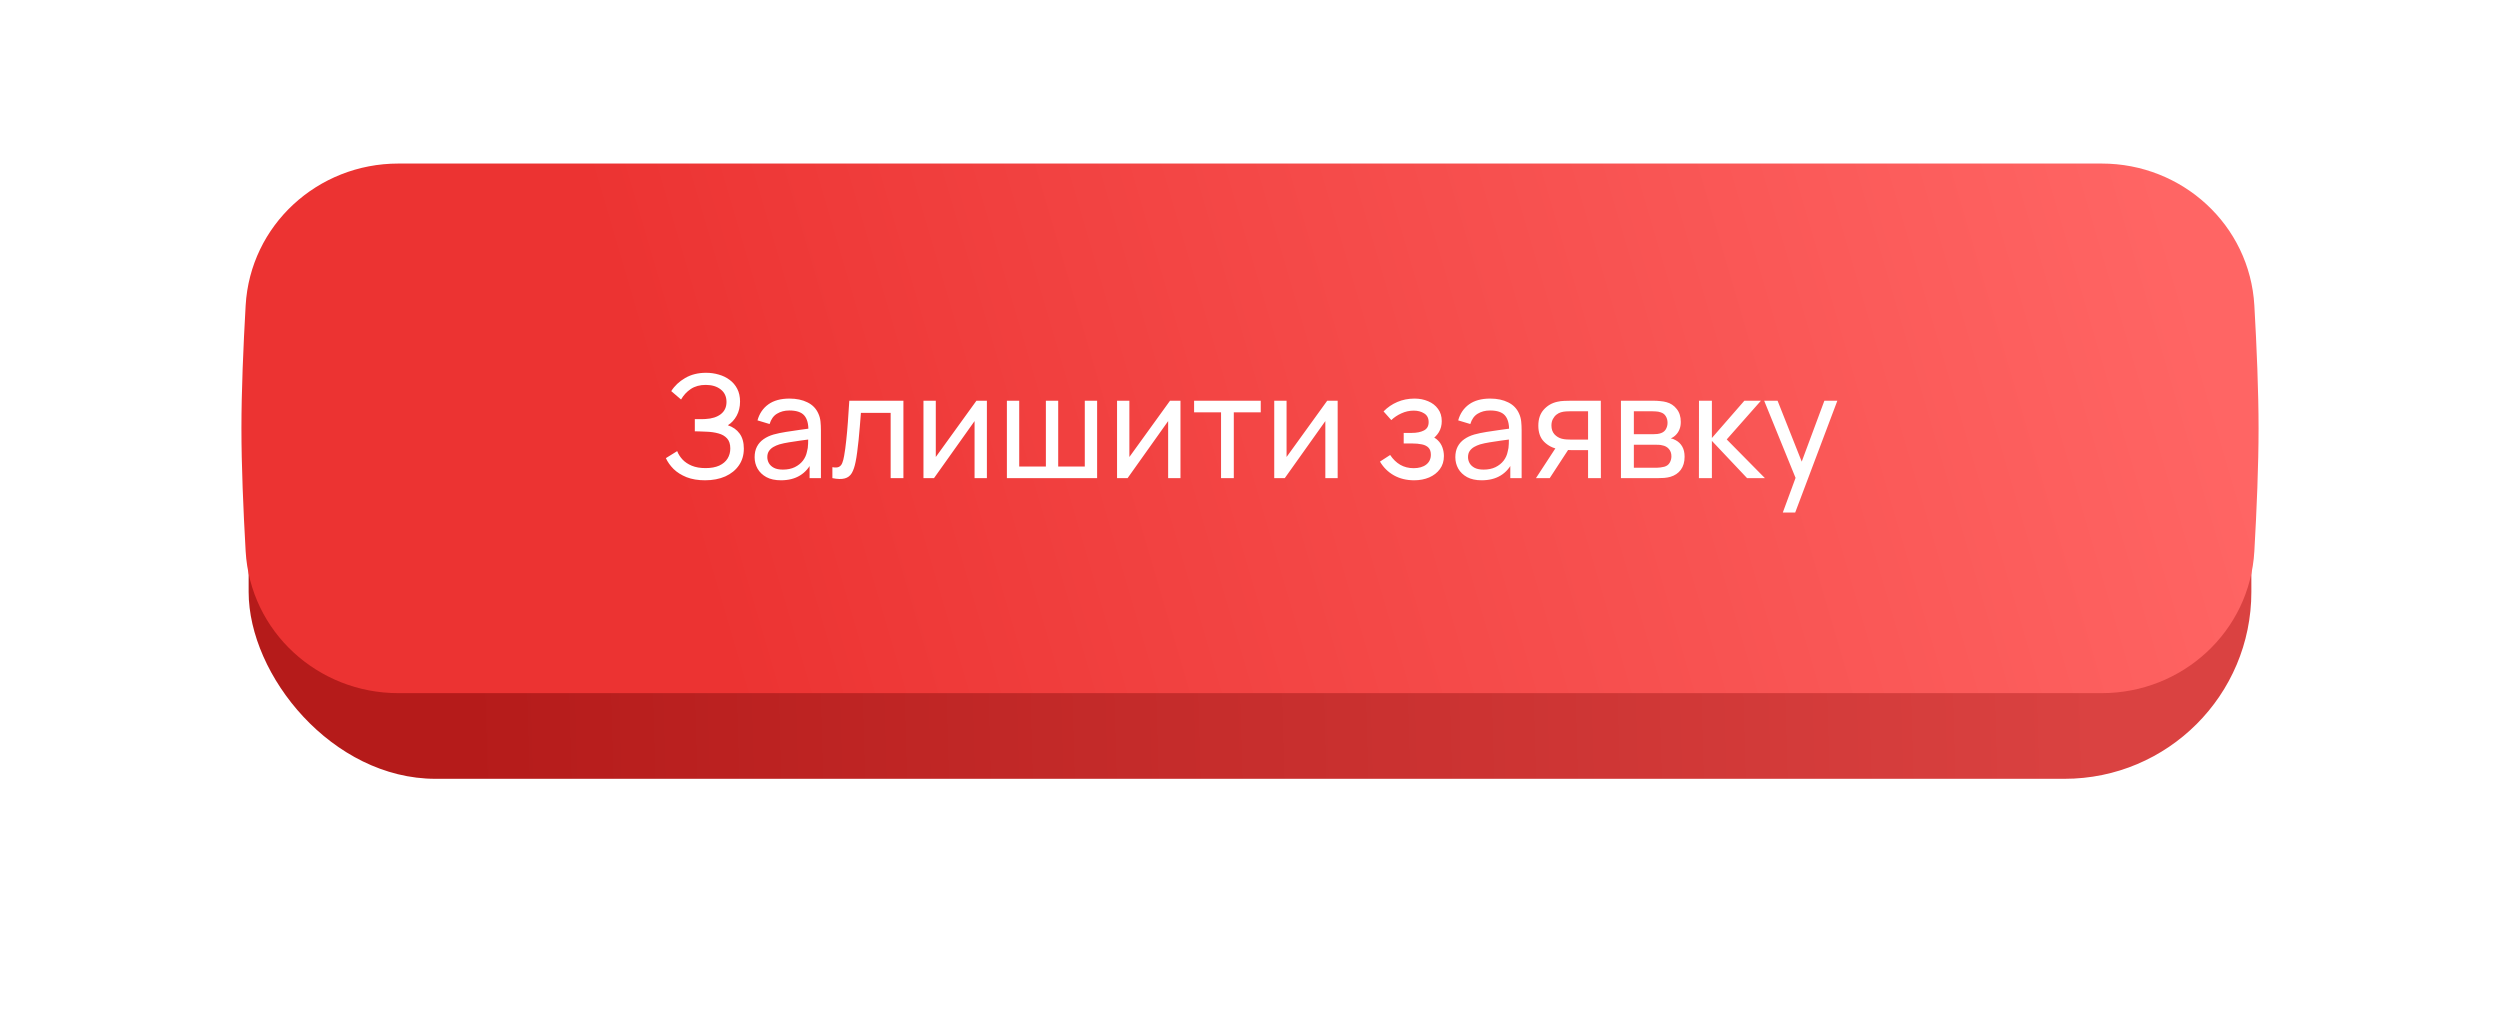 <?xml version="1.0" encoding="UTF-8"?> <svg xmlns="http://www.w3.org/2000/svg" width="321" height="132" viewBox="0 0 321 132" fill="none"><g filter="url(#filter0_d_397_271)"><rect x="31.925" y="24" width="257.15" height="68" rx="24" fill="url(#paint0_linear_397_271)"></rect></g><path d="M31.541 39.229C32.13 28.895 40.792 21 51.143 21H269.857C280.208 21 288.87 28.895 289.459 39.229C289.763 44.575 290 50.256 290 55C290 59.744 289.763 65.424 289.459 70.771C288.87 81.105 280.208 89 269.857 89H51.143C40.792 89 32.13 81.105 31.541 70.771C31.237 65.424 31 59.744 31 55C31 50.256 31.237 44.575 31.541 39.229Z" fill="url(#paint1_linear_397_271)"></path><path d="M90.531 61.669C89.623 61.669 88.832 61.537 88.157 61.273C87.488 61.003 86.933 60.653 86.491 60.224C86.056 59.788 85.725 59.322 85.498 58.825L86.951 57.923C87.099 58.31 87.326 58.669 87.632 59C87.945 59.331 88.344 59.598 88.829 59.801C89.319 60.003 89.908 60.104 90.595 60.104C91.295 60.104 91.881 59.997 92.353 59.782C92.825 59.561 93.178 59.264 93.411 58.89C93.65 58.509 93.77 58.074 93.77 57.583C93.77 57.025 93.632 56.595 93.356 56.295C93.08 55.988 92.709 55.773 92.243 55.651C91.782 55.522 91.273 55.448 90.715 55.43C90.279 55.411 89.967 55.399 89.776 55.393C89.586 55.387 89.457 55.384 89.39 55.384C89.329 55.384 89.27 55.384 89.215 55.384V53.819C89.27 53.819 89.387 53.819 89.565 53.819C89.743 53.819 89.93 53.819 90.126 53.819C90.322 53.813 90.479 53.807 90.595 53.801C91.417 53.758 92.071 53.549 92.555 53.175C93.04 52.795 93.282 52.273 93.282 51.611C93.282 50.924 93.034 50.387 92.537 50.001C92.046 49.614 91.405 49.421 90.614 49.421C89.865 49.421 89.227 49.596 88.7 49.945C88.178 50.295 87.761 50.746 87.448 51.298L86.188 50.221C86.617 49.54 87.212 48.979 87.973 48.537C88.74 48.09 89.635 47.866 90.66 47.866C91.224 47.866 91.767 47.942 92.289 48.096C92.816 48.243 93.282 48.47 93.687 48.777C94.098 49.077 94.423 49.461 94.663 49.927C94.902 50.387 95.022 50.933 95.022 51.565C95.022 52.246 94.877 52.85 94.589 53.378C94.301 53.905 93.924 54.313 93.457 54.602C94.101 54.816 94.604 55.172 94.966 55.669C95.328 56.166 95.509 56.81 95.509 57.601C95.509 58.429 95.298 59.147 94.874 59.755C94.457 60.362 93.874 60.834 93.126 61.172C92.377 61.503 91.513 61.669 90.531 61.669ZM100.271 61.669C99.529 61.669 98.906 61.534 98.403 61.264C97.906 60.988 97.529 60.626 97.272 60.178C97.02 59.73 96.894 59.239 96.894 58.706C96.894 58.184 96.993 57.733 97.189 57.353C97.391 56.966 97.673 56.647 98.035 56.396C98.397 56.138 98.83 55.936 99.333 55.789C99.805 55.66 100.333 55.549 100.916 55.457C101.504 55.359 102.1 55.27 102.701 55.191C103.302 55.111 103.863 55.034 104.385 54.96L103.796 55.301C103.814 54.417 103.636 53.764 103.262 53.341C102.894 52.918 102.256 52.706 101.348 52.706C100.747 52.706 100.219 52.844 99.765 53.12C99.317 53.39 99.001 53.832 98.817 54.445L97.262 53.976C97.502 53.105 97.965 52.421 98.652 51.924C99.339 51.427 100.244 51.178 101.366 51.178C102.268 51.178 103.041 51.341 103.685 51.666C104.336 51.985 104.802 52.47 105.084 53.12C105.225 53.427 105.314 53.761 105.351 54.123C105.388 54.479 105.406 54.853 105.406 55.246V61.393H103.952V59.009L104.293 59.23C103.918 60.034 103.394 60.641 102.719 61.052C102.05 61.463 101.235 61.669 100.271 61.669ZM100.52 60.297C101.109 60.297 101.618 60.193 102.047 59.985C102.483 59.77 102.833 59.491 103.096 59.147C103.36 58.798 103.532 58.417 103.612 58.006C103.704 57.7 103.753 57.359 103.759 56.985C103.771 56.605 103.777 56.313 103.777 56.111L104.348 56.359C103.814 56.433 103.29 56.503 102.774 56.571C102.259 56.638 101.771 56.712 101.311 56.792C100.851 56.865 100.437 56.954 100.069 57.059C99.799 57.144 99.544 57.255 99.305 57.39C99.072 57.525 98.882 57.7 98.735 57.914C98.594 58.123 98.523 58.383 98.523 58.696C98.523 58.966 98.591 59.224 98.725 59.469C98.867 59.715 99.081 59.914 99.37 60.068C99.664 60.221 100.048 60.297 100.52 60.297ZM106.878 61.393V59.985C107.247 60.052 107.526 60.04 107.716 59.948C107.912 59.85 108.056 59.681 108.148 59.442C108.246 59.196 108.326 58.89 108.388 58.522C108.492 57.939 108.581 57.288 108.654 56.571C108.734 55.853 108.805 55.068 108.866 54.215C108.934 53.356 108.995 52.436 109.05 51.455H115.998V61.393H114.36V53.01H110.541C110.504 53.574 110.458 54.154 110.403 54.749C110.354 55.344 110.302 55.923 110.246 56.488C110.191 57.046 110.13 57.568 110.062 58.052C110.001 58.531 109.933 58.945 109.86 59.294C109.743 59.896 109.581 60.377 109.372 60.739C109.164 61.095 108.863 61.325 108.47 61.429C108.078 61.54 107.547 61.528 106.878 61.393ZM126.717 51.455V61.393H125.134V54.068L119.926 61.393H118.573V51.455H120.156V58.678L125.373 51.455H126.717ZM129.285 61.393V51.455H130.867V59.902H134.291V51.455H135.873V59.902H139.287V51.455H140.87V61.393H129.285ZM151.573 51.455V61.393H149.99V54.068L144.782 61.393H143.429V51.455H145.012V58.678L150.229 51.455H151.573ZM156.782 61.393V52.945H153.322V51.455H161.88V52.945H158.42V61.393H156.782ZM171.756 51.455V61.393H170.173V54.068L164.965 61.393H163.612V51.455H165.195V58.678L170.413 51.455H171.756ZM181.579 61.669C180.597 61.669 179.729 61.457 178.975 61.034C178.22 60.604 177.625 60.015 177.189 59.267L178.496 58.42C178.858 58.966 179.29 59.386 179.794 59.681C180.297 59.969 180.87 60.114 181.514 60.114C182.189 60.114 182.726 59.96 183.125 59.653C183.523 59.34 183.723 58.92 183.723 58.393C183.723 58 183.625 57.7 183.428 57.491C183.232 57.282 182.95 57.138 182.582 57.059C182.214 56.979 181.775 56.939 181.266 56.939H180.235V55.586H181.257C181.901 55.586 182.425 55.482 182.83 55.273C183.235 55.065 183.438 54.709 183.438 54.206C183.438 53.691 183.247 53.316 182.867 53.083C182.493 52.844 182.045 52.724 181.524 52.724C180.971 52.724 180.444 52.841 179.941 53.074C179.438 53.301 179.005 53.589 178.643 53.939L177.649 52.825C178.165 52.298 178.757 51.893 179.425 51.611C180.1 51.323 180.833 51.178 181.625 51.178C182.263 51.178 182.846 51.292 183.373 51.519C183.907 51.74 184.33 52.068 184.643 52.504C184.962 52.933 185.121 53.457 185.121 54.077C185.121 54.605 184.999 55.074 184.753 55.485C184.508 55.896 184.146 56.255 183.668 56.562L183.603 55.982C184.008 56.08 184.342 56.261 184.606 56.525C184.876 56.782 185.075 57.089 185.204 57.445C185.333 57.801 185.398 58.172 185.398 58.558C185.398 59.209 185.226 59.767 184.882 60.233C184.545 60.693 184.088 61.049 183.511 61.301C182.934 61.546 182.29 61.669 181.579 61.669ZM190.242 61.669C189.5 61.669 188.877 61.534 188.374 61.264C187.877 60.988 187.5 60.626 187.242 60.178C186.991 59.73 186.865 59.239 186.865 58.706C186.865 58.184 186.963 57.733 187.16 57.353C187.362 56.966 187.644 56.647 188.006 56.396C188.368 56.138 188.801 55.936 189.304 55.789C189.776 55.66 190.304 55.549 190.886 55.457C191.475 55.359 192.07 55.27 192.672 55.191C193.273 55.111 193.834 55.034 194.356 54.96L193.767 55.301C193.785 54.417 193.607 53.764 193.233 53.341C192.865 52.918 192.227 52.706 191.319 52.706C190.718 52.706 190.19 52.844 189.736 53.12C189.288 53.39 188.972 53.832 188.788 54.445L187.233 53.976C187.472 53.105 187.936 52.421 188.623 51.924C189.31 51.427 190.215 51.178 191.337 51.178C192.239 51.178 193.012 51.341 193.656 51.666C194.306 51.985 194.773 52.47 195.055 53.12C195.196 53.427 195.285 53.761 195.322 54.123C195.359 54.479 195.377 54.853 195.377 55.246V61.393H193.923V59.009L194.263 59.23C193.889 60.034 193.365 60.641 192.69 61.052C192.021 61.463 191.205 61.669 190.242 61.669ZM190.491 60.297C191.08 60.297 191.589 60.193 192.018 59.985C192.454 59.77 192.803 59.491 193.067 59.147C193.331 58.798 193.503 58.417 193.583 58.006C193.675 57.7 193.724 57.359 193.73 56.985C193.742 56.605 193.748 56.313 193.748 56.111L194.319 56.359C193.785 56.433 193.26 56.503 192.745 56.571C192.23 56.638 191.742 56.712 191.282 56.792C190.822 56.865 190.408 56.954 190.04 57.059C189.77 57.144 189.515 57.255 189.276 57.39C189.043 57.525 188.853 57.7 188.705 57.914C188.564 58.123 188.494 58.383 188.494 58.696C188.494 58.966 188.561 59.224 188.696 59.469C188.837 59.715 189.052 59.914 189.34 60.068C189.635 60.221 190.018 60.297 190.491 60.297ZM203.907 61.393V57.795H201.763C201.512 57.795 201.232 57.785 200.926 57.767C200.625 57.742 200.343 57.709 200.079 57.666C199.361 57.531 198.754 57.215 198.257 56.718C197.766 56.221 197.521 55.534 197.521 54.657C197.521 53.804 197.751 53.12 198.211 52.605C198.677 52.083 199.251 51.746 199.932 51.593C200.239 51.519 200.548 51.479 200.861 51.473C201.18 51.461 201.45 51.455 201.671 51.455H205.545L205.554 61.393H203.907ZM197.217 61.393L199.858 57.344H201.625L198.984 61.393H197.217ZM201.643 56.442H203.907V52.807H201.643C201.502 52.807 201.315 52.813 201.082 52.825C200.855 52.838 200.637 52.875 200.429 52.936C200.232 52.991 200.039 53.092 199.849 53.24C199.665 53.387 199.512 53.577 199.389 53.81C199.266 54.043 199.205 54.319 199.205 54.638C199.205 55.098 199.334 55.473 199.591 55.761C199.849 56.043 200.162 56.233 200.53 56.331C200.732 56.381 200.932 56.411 201.128 56.423C201.331 56.436 201.502 56.442 201.643 56.442ZM208.13 61.393V51.455H212.363C212.615 51.455 212.885 51.47 213.173 51.501C213.468 51.525 213.734 51.571 213.974 51.639C214.507 51.78 214.946 52.071 215.29 52.513C215.639 52.948 215.814 53.5 215.814 54.169C215.814 54.543 215.756 54.868 215.639 55.144C215.529 55.42 215.369 55.66 215.161 55.862C215.069 55.954 214.967 56.037 214.857 56.111C214.747 56.184 214.636 56.242 214.526 56.285C214.741 56.322 214.958 56.405 215.179 56.534C215.529 56.724 215.802 56.991 215.998 57.334C216.201 57.678 216.302 58.117 216.302 58.65C216.302 59.325 216.139 59.883 215.814 60.325C215.489 60.761 215.041 61.061 214.471 61.227C214.231 61.294 213.968 61.34 213.679 61.365C213.391 61.383 213.112 61.393 212.842 61.393H208.13ZM209.787 60.058H212.75C212.879 60.058 213.032 60.046 213.21 60.022C213.394 59.997 213.557 59.966 213.698 59.929C214.017 59.837 214.247 59.666 214.388 59.414C214.535 59.163 214.609 58.89 214.609 58.595C214.609 58.203 214.498 57.884 214.277 57.638C214.063 57.393 213.777 57.239 213.422 57.178C213.293 57.141 213.152 57.12 212.998 57.114C212.851 57.108 212.719 57.105 212.603 57.105H209.787V60.058ZM209.787 55.752H212.253C212.425 55.752 212.606 55.743 212.796 55.724C212.986 55.7 213.152 55.66 213.293 55.605C213.575 55.5 213.78 55.328 213.909 55.089C214.044 54.844 214.112 54.577 214.112 54.289C214.112 53.97 214.038 53.691 213.891 53.451C213.75 53.206 213.532 53.037 213.238 52.945C213.041 52.872 212.82 52.832 212.575 52.825C212.336 52.813 212.182 52.807 212.115 52.807H209.787V55.752ZM218.141 61.393L218.15 51.455H219.807V56.239L223.975 51.455H226.101L221.712 56.423L226.616 61.393H224.325L219.807 56.608V61.393H218.141ZM228.912 65.809L230.836 60.583L230.863 62.129L226.52 51.455H228.241L231.645 60.04H231.056L234.249 51.455H235.915L230.504 65.809H228.912Z" fill="white"></path><defs><filter id="filter0_d_397_271" x="0.025" y="0.1" width="320.95" height="131.8" filterUnits="userSpaceOnUse" color-interpolation-filters="sRGB"><feFlood flood-opacity="0" result="BackgroundImageFix"></feFlood><feColorMatrix in="SourceAlpha" type="matrix" values="0 0 0 0 0 0 0 0 0 0 0 0 0 0 0 0 0 0 127 0" result="hardAlpha"></feColorMatrix><feOffset dy="8"></feOffset><feGaussianBlur stdDeviation="15.95"></feGaussianBlur><feComposite in2="hardAlpha" operator="out"></feComposite><feColorMatrix type="matrix" values="0 0 0 0 1 0 0 0 0 0.328 0 0 0 0 0.325 0 0 0 0.47 0"></feColorMatrix><feBlend mode="normal" in2="BackgroundImageFix" result="effect1_dropShadow_397_271"></feBlend><feBlend mode="normal" in="SourceGraphic" in2="effect1_dropShadow_397_271" result="shape"></feBlend></filter><linearGradient id="paint0_linear_397_271" x1="59.936" y1="92" x2="269.765" y2="86.047" gradientUnits="userSpaceOnUse"><stop stop-color="#B51B1A"></stop><stop offset="1" stop-color="#DA4241"></stop></linearGradient><linearGradient id="paint1_linear_397_271" x1="90.662" y1="77.1" x2="277.035" y2="22.419" gradientUnits="userSpaceOnUse"><stop stop-color="#EC3332"></stop><stop offset="1" stop-color="#FF6564"></stop></linearGradient></defs></svg> 